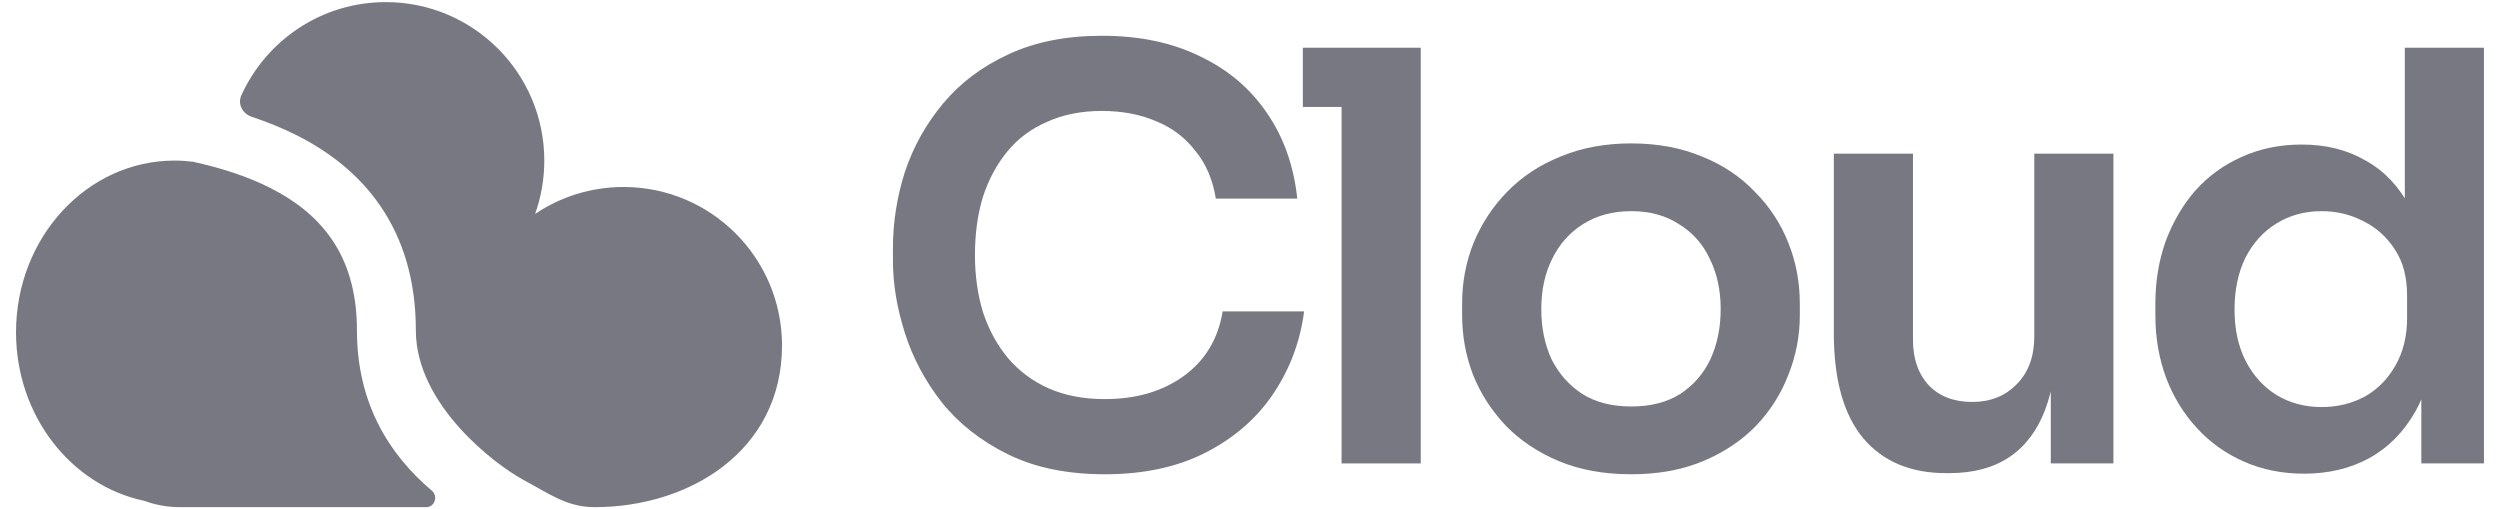 <?xml version="1.0" encoding="utf-8"?>
<svg xmlns="http://www.w3.org/2000/svg" fill="none" height="22" viewBox="0 0 108 22" width="108">
<path d="M47.727 20.488C46.103 20.488 44.709 20.201 43.544 19.627C42.38 19.053 41.429 18.307 40.691 17.388C39.969 16.47 39.436 15.469 39.092 14.387C38.747 13.304 38.575 12.263 38.575 11.263V10.721C38.575 9.606 38.747 8.507 39.092 7.425C39.453 6.342 40.002 5.358 40.74 4.473C41.478 3.587 42.413 2.882 43.544 2.357C44.693 1.816 46.046 1.545 47.604 1.545C49.227 1.545 50.638 1.841 51.835 2.431C53.049 3.005 54.016 3.825 54.738 4.891C55.459 5.941 55.894 7.171 56.042 8.581H52.524C52.393 7.761 52.097 7.072 51.638 6.515C51.195 5.941 50.63 5.514 49.941 5.235C49.252 4.94 48.473 4.793 47.604 4.793C46.718 4.793 45.931 4.948 45.242 5.26C44.553 5.555 43.979 5.982 43.52 6.539C43.061 7.097 42.708 7.753 42.462 8.507C42.233 9.262 42.118 10.098 42.118 11.017C42.118 11.902 42.233 12.722 42.462 13.477C42.708 14.231 43.069 14.895 43.544 15.469C44.02 16.027 44.602 16.462 45.291 16.773C45.996 17.085 46.808 17.241 47.727 17.241C49.072 17.241 50.203 16.913 51.122 16.256C52.056 15.584 52.622 14.649 52.819 13.452H56.337C56.173 14.731 55.738 15.904 55.033 16.97C54.328 18.036 53.36 18.889 52.13 19.528C50.9 20.168 49.432 20.488 47.727 20.488Z" fill="#787882"/>
<path d="M57.956 20.02V2.062H61.376V20.02H57.956ZM56.283 4.62V2.062H61.376V4.62H56.283Z" fill="#787882"/>
<path d="M70.47 20.488C69.29 20.488 68.248 20.299 67.346 19.922C66.444 19.545 65.681 19.036 65.058 18.397C64.435 17.741 63.959 17.003 63.631 16.183C63.32 15.363 63.164 14.51 63.164 13.624V13.108C63.164 12.189 63.328 11.32 63.656 10.5C64 9.664 64.484 8.926 65.108 8.286C65.747 7.63 66.518 7.121 67.42 6.761C68.322 6.383 69.339 6.195 70.47 6.195C71.602 6.195 72.619 6.383 73.521 6.761C74.423 7.121 75.186 7.63 75.809 8.286C76.448 8.926 76.932 9.664 77.26 10.5C77.588 11.32 77.752 12.189 77.752 13.108V13.624C77.752 14.51 77.588 15.363 77.26 16.183C76.949 17.003 76.481 17.741 75.858 18.397C75.235 19.036 74.472 19.545 73.57 19.922C72.668 20.299 71.635 20.488 70.47 20.488ZM70.47 17.56C71.307 17.56 72.012 17.38 72.586 17.019C73.16 16.642 73.595 16.142 73.89 15.518C74.185 14.879 74.333 14.157 74.333 13.354C74.333 12.534 74.177 11.812 73.865 11.189C73.57 10.549 73.127 10.049 72.537 9.688C71.963 9.311 71.274 9.122 70.47 9.122C69.667 9.122 68.97 9.311 68.379 9.688C67.805 10.049 67.362 10.549 67.051 11.189C66.739 11.812 66.584 12.534 66.584 13.354C66.584 14.157 66.731 14.879 67.026 15.518C67.338 16.142 67.781 16.642 68.355 17.019C68.929 17.38 69.634 17.56 70.47 17.56Z" fill="#787882"/>
<path d="M84.067 20.439C82.526 20.439 81.329 19.93 80.476 18.913C79.639 17.897 79.221 16.388 79.221 14.387V6.638H82.641V14.682C82.641 15.502 82.87 16.158 83.329 16.65C83.789 17.126 84.412 17.364 85.199 17.364C85.986 17.364 86.626 17.109 87.118 16.601C87.626 16.093 87.881 15.404 87.881 14.534V6.638H91.3V20.02H88.594V14.338H88.865C88.865 15.682 88.692 16.806 88.348 17.708C88.004 18.61 87.487 19.291 86.798 19.75C86.109 20.209 85.248 20.439 84.215 20.439H84.067Z" fill="#787882"/>
<path d="M99.533 20.463C98.599 20.463 97.737 20.291 96.95 19.947C96.163 19.602 95.482 19.118 94.908 18.495C94.334 17.872 93.891 17.15 93.58 16.33C93.268 15.494 93.112 14.592 93.112 13.624V13.108C93.112 12.156 93.26 11.263 93.555 10.426C93.867 9.59 94.293 8.86 94.835 8.237C95.392 7.613 96.056 7.13 96.827 6.785C97.614 6.424 98.484 6.244 99.435 6.244C100.485 6.244 101.403 6.474 102.19 6.933C102.994 7.376 103.633 8.048 104.109 8.95C104.585 9.852 104.847 10.984 104.896 12.345L103.888 11.164V2.062H107.307V20.02H104.601V14.338H105.191C105.142 15.699 104.863 16.839 104.355 17.757C103.847 18.659 103.174 19.34 102.338 19.799C101.518 20.242 100.583 20.463 99.533 20.463ZM100.296 17.585C100.968 17.585 101.583 17.437 102.141 17.142C102.699 16.831 103.141 16.388 103.469 15.814C103.814 15.223 103.986 14.534 103.986 13.747V12.763C103.986 11.976 103.814 11.32 103.469 10.795C103.125 10.254 102.674 9.844 102.116 9.565C101.559 9.27 100.952 9.122 100.296 9.122C99.558 9.122 98.902 9.303 98.328 9.664C97.77 10.008 97.327 10.5 96.999 11.14C96.688 11.779 96.532 12.525 96.532 13.378C96.532 14.231 96.696 14.977 97.024 15.617C97.352 16.24 97.795 16.724 98.353 17.068C98.927 17.413 99.574 17.585 100.296 17.585Z" fill="#787882"/>
<path d="M25.693 21.909C24.511 21.909 23.783 21.364 22.594 20.721C21.405 20.079 17.965 17.492 17.965 14.273C17.965 12.089 17.402 10.322 16.443 8.914C15.492 7.517 14.202 6.549 12.861 5.866C12.215 5.537 11.542 5.268 10.872 5.045C10.482 4.916 10.255 4.496 10.425 4.122C11.498 1.745 13.89 0.091 16.667 0.091C20.448 0.091 23.514 3.156 23.514 6.937C23.514 7.746 23.373 8.523 23.116 9.243C24.207 8.507 25.522 8.078 26.937 8.078C30.718 8.078 33.783 11.143 33.783 14.925C33.783 19.477 29.783 21.909 25.693 21.909Z" fill="#787882"/>
<path d="M0.692 14.354C0.692 17.963 3.072 20.97 6.224 21.634C6.71 21.812 7.235 21.909 7.783 21.909H18.421C18.777 21.909 18.933 21.432 18.66 21.201C16.801 19.628 15.42 17.412 15.42 14.273C15.42 12.548 14.983 11.292 14.339 10.347C13.689 9.392 12.773 8.678 11.706 8.134C10.628 7.585 9.458 7.236 8.341 6.988C8.078 6.955 7.81 6.937 7.539 6.937C3.758 6.937 0.692 10.258 0.692 14.354Z" fill="#787882"/>
</svg>
